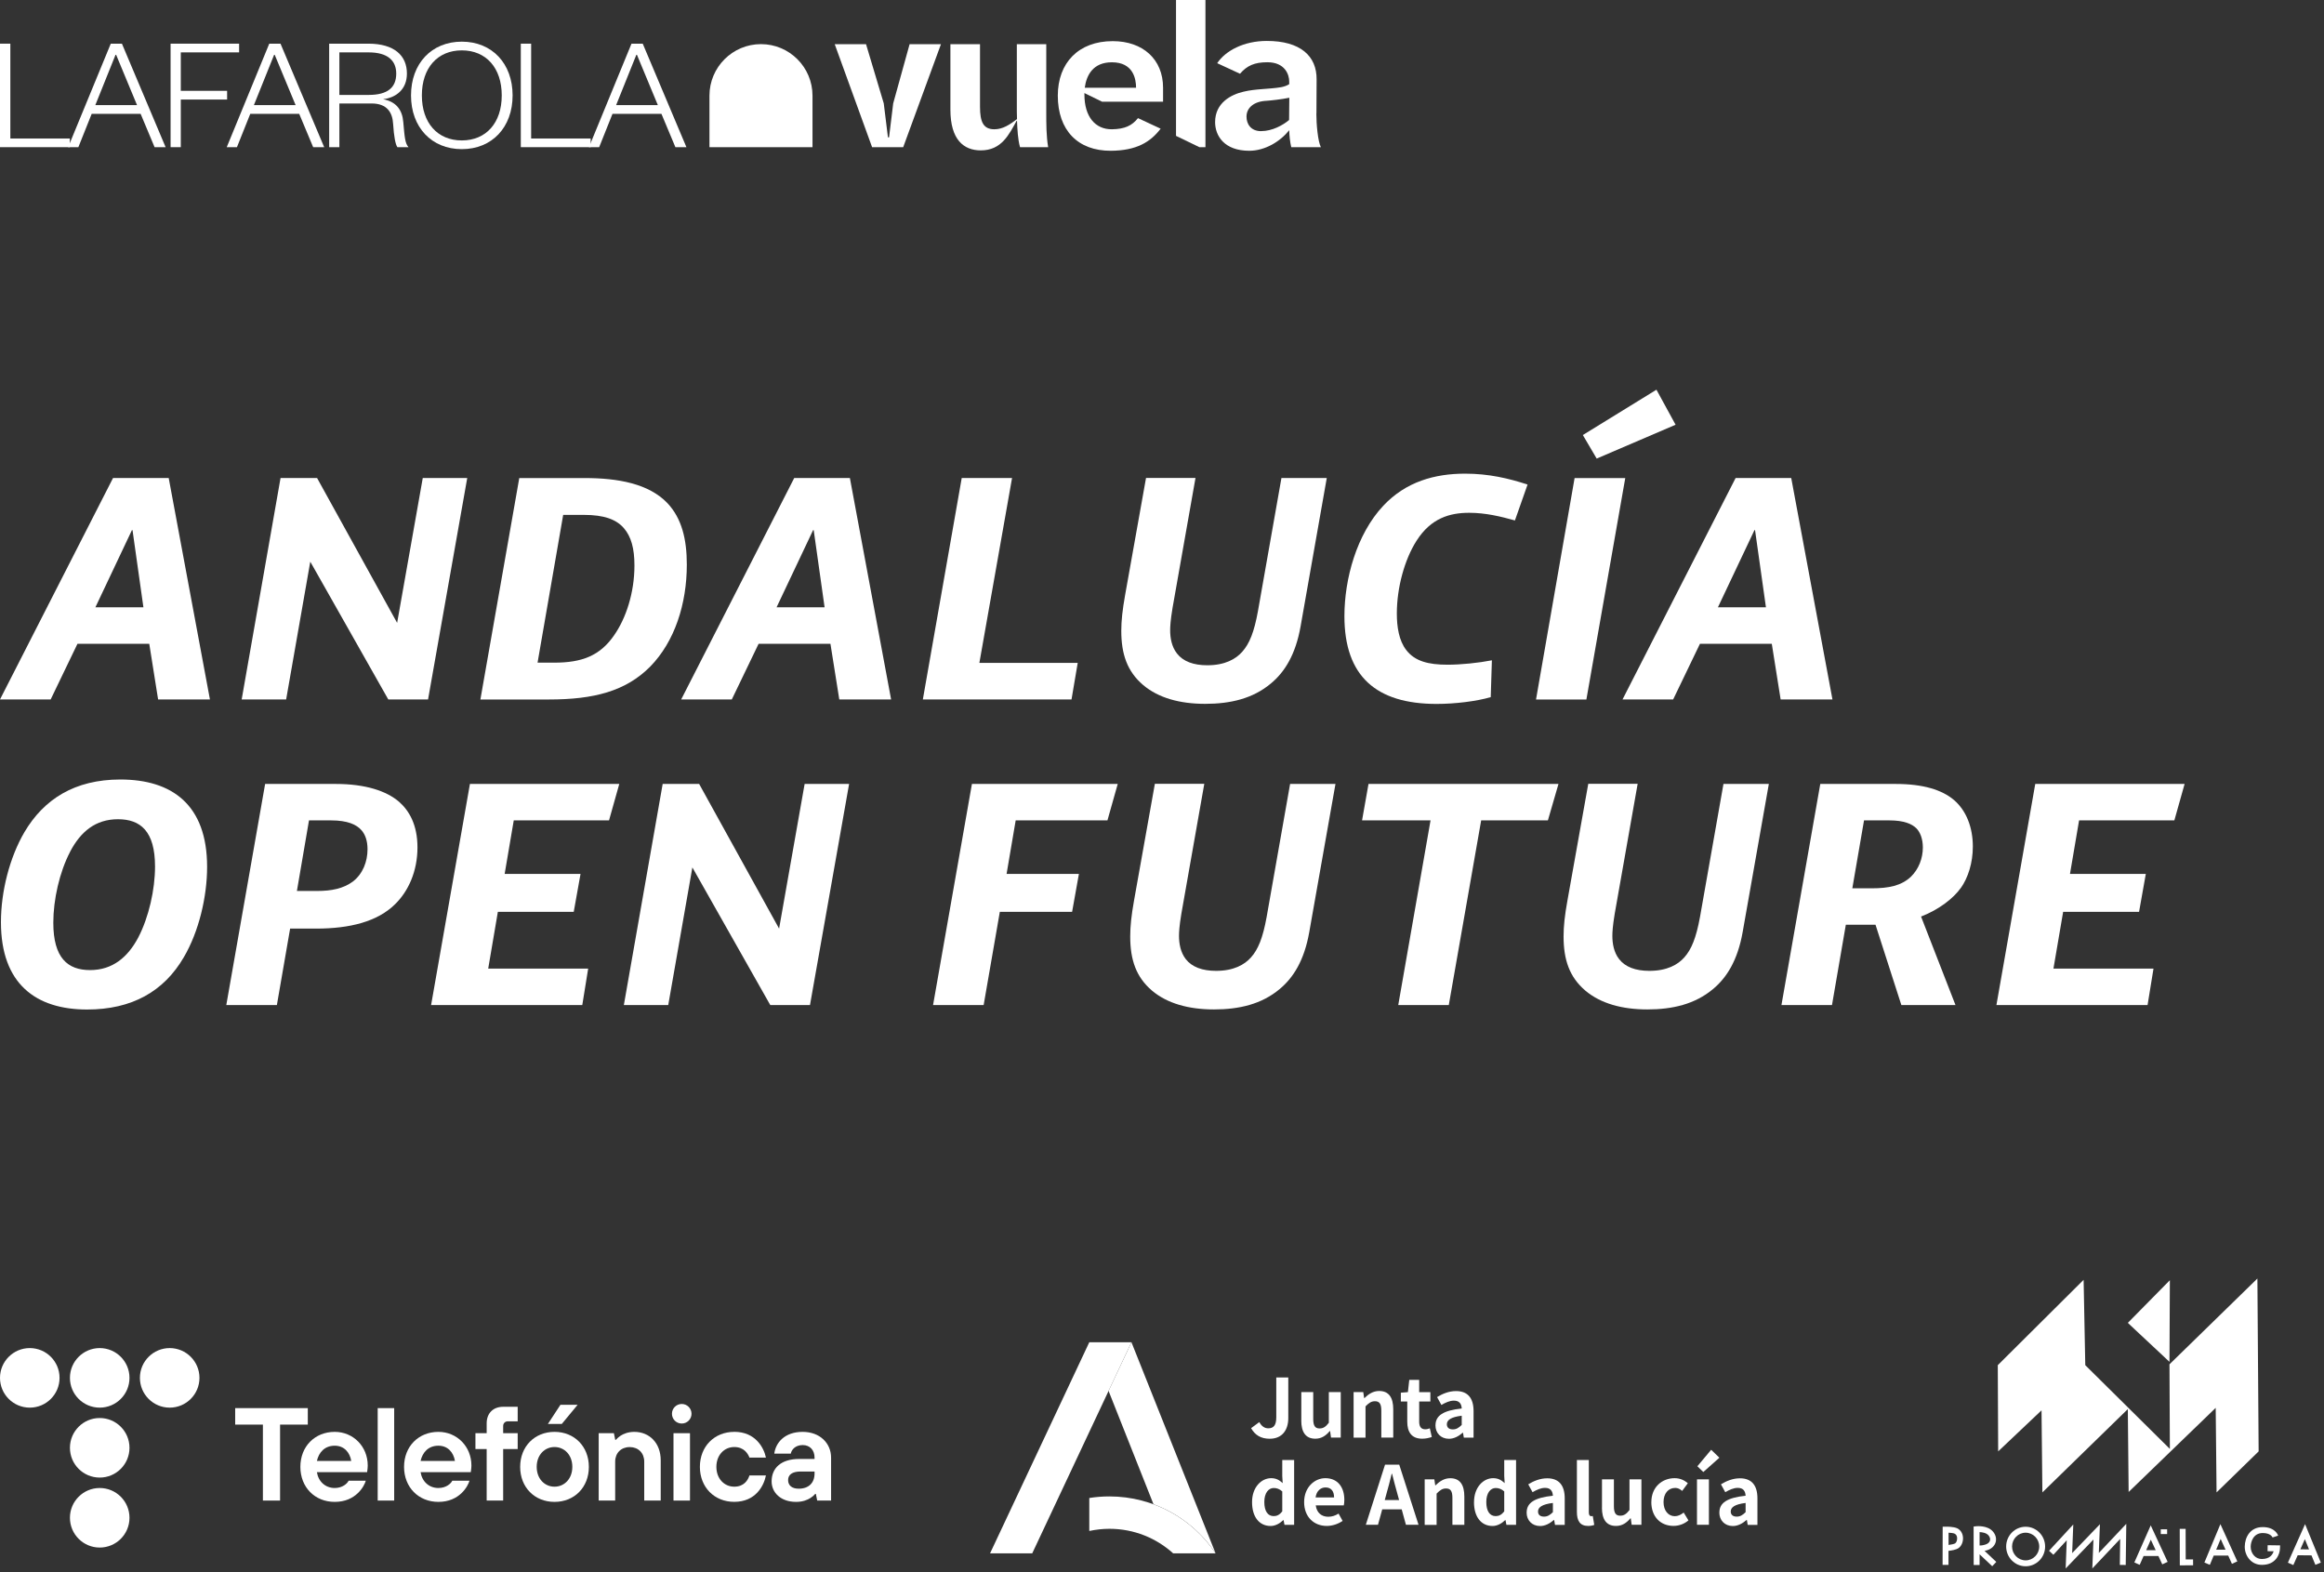 <svg width="544" height="368" viewBox="0 0 544 368" fill="none" xmlns="http://www.w3.org/2000/svg">
<rect x="0" y="0" width="544" height="368" fill="#333333" stroke="none"/>
<g clip-path="url(#clip0_1281_3057)">
<path d="M2.42 10.22V32.42H16.35V34.45H0V10.22H2.42Z" fill="white"/>
<path d="M22.31 24.61H32.08L27.19 12.84H27.04L22.31 24.61ZM28.54 10.22L38.77 34.46H36.19L32.92 26.65H21.46L18.34 34.46H15.95L25.93 10.22H28.55H28.54Z" fill="white"/>
<path d="M39.93 34.45V10.22H55.97V12.26H42.32V21.26H53.16V23.3H42.32V34.45H39.93Z" fill="white"/>
<path d="M59.43 24.61H69.2L64.31 12.84H64.16L59.43 24.61ZM65.66 10.22L75.89 34.46H73.31L70.04 26.65H58.58L55.46 34.46H53.07L63.03 10.22H65.65H65.66Z" fill="white"/>
<path d="M86.29 22.22C90.79 22.22 92.75 20.45 92.75 17.22C92.75 14.22 90.79 12.26 86.29 12.26H79.44V22.22H86.29ZM93.02 34.45C92.56 33.8 92.21 31.95 92.02 28.99C91.87 26.33 90.6 24.22 86.98 24.22H79.44V34.45H77.05V10.22H86.21C92.33 10.22 95.25 13.03 95.25 17.22C95.25 20.99 92.63 22.88 89.67 23.22C92.75 23.8 94.17 25.72 94.4 28.57C94.71 32.11 94.82 33.57 95.63 34.46H93.01L93.02 34.45Z" fill="white"/>
<path d="M108.1 11.79C102.41 11.79 98.75 15.91 98.75 22.33C98.75 28.75 102.4 32.87 108.1 32.87C113.8 32.87 117.45 28.75 117.45 22.33C117.45 15.91 113.8 11.79 108.1 11.79ZM108.1 34.91C101.02 34.91 96.21 29.79 96.21 22.33C96.21 14.87 101.02 9.75 108.1 9.75C115.18 9.75 119.99 14.87 119.99 22.33C119.99 29.79 115.18 34.91 108.1 34.91Z" fill="white"/>
<path d="M124.33 10.22V32.42H138.26V34.45H121.91V10.22H124.33Z" fill="white"/>
<path d="M144.22 24.61H153.99L149.1 12.84H148.95L144.22 24.61ZM150.45 10.22L160.68 34.46H158.1L154.83 26.65H143.37L140.25 34.46H137.86L147.82 10.22H150.44H150.45Z" fill="white"/>
<path d="M212.92 10.34L209.08 24.2L208.11 32.15H207.85L206.87 24.2L202.72 10.34H195.39L204.14 34.45H211.42L220.26 10.34H212.92Z" fill="white"/>
<path d="M244.91 26.32V10.34H238.02V26.11L238.06 27.88C236.38 29.16 234.75 30.26 232.76 30.26C230.2 30.26 229.4 28.58 229.4 25V10.34H222.47V25.66C222.47 32.73 225.61 35.2 229.58 35.2C234.48 35.2 236.2 31.45 237.97 28.27H238.06C238.15 30.21 238.24 32.6 238.77 34.45H245.35C244.91 31.8 244.91 28.97 244.91 26.32Z" fill="white"/>
<path d="M260.28 14.58C265.27 14.58 265.93 18.47 265.93 20.54H253.92C254.32 17.58 255.86 14.58 260.28 14.58ZM253.83 21.78L257.98 23.81H272.25V20.54C272.25 13.87 267.52 9.63 260.46 9.63C252.47 9.63 247.61 14.71 247.61 22.39C247.61 30.47 252.29 35.33 260.02 35.29C266.03 35.25 269.29 33.26 271.68 30.12L266.38 27.65C264.97 29.42 263.29 30.21 260.29 30.26C256.36 30.3 253.84 27.3 253.84 22.13V21.78H253.83Z" fill="white"/>
<path d="M275.28 0V31.8L280.75 34.45H282.17V0H275.28Z" fill="white"/>
<path d="M295.22 30.7C292.75 30.7 291.78 28.98 291.78 27.3C291.78 25.27 293.46 23.72 296.5 23.59C297.25 23.55 300.12 23.24 301.8 22.88L301.75 28.09C300.34 29.28 297.82 30.69 295.21 30.69M308.15 26.58L308.19 18.59C308.24 13.11 304.39 9.58 296.53 9.58C291.14 9.58 286.86 11.88 284.92 14.79L290.26 17.26C291.89 15.36 293.66 14.57 296.66 14.57C300.81 14.57 301.78 17.49 301.78 19.08V19.7C301.25 20.05 300.59 20.27 299.88 20.41C296.92 20.9 293.96 20.76 291.05 21.47C288.22 22.13 284.43 24.03 284.43 28.58C284.43 31.8 286.59 35.29 292.42 35.29C296.13 35.29 299.66 33.13 301.78 30.48C301.82 31.81 301.96 33.22 302.26 34.46H309.19C308.48 33.05 308.13 29.07 308.13 26.6" fill="white"/>
<path d="M166.07 34.45V22.39C166.07 15.73 171.47 10.33 178.13 10.33C184.79 10.33 190.19 15.73 190.19 22.39V34.45H166.08H166.07Z" fill="white"/>
<path d="M6.97 315.55C3.12 315.55 0 318.67 0 322.52C0 326.37 3.12 329.49 6.97 329.49C10.82 329.49 13.94 326.37 13.94 322.52C13.94 318.67 10.82 315.55 6.97 315.55Z" fill="white"/>
<path d="M23.34 315.55C19.49 315.55 16.37 318.67 16.37 322.52C16.37 326.37 19.49 329.49 23.34 329.49C27.19 329.49 30.31 326.37 30.31 322.52C30.31 318.67 27.19 315.55 23.34 315.55Z" fill="white"/>
<path d="M39.72 315.55C35.87 315.55 32.75 318.67 32.75 322.52C32.75 326.37 35.87 329.49 39.72 329.49C43.57 329.49 46.69 326.37 46.69 322.52C46.69 318.67 43.57 315.55 39.72 315.55Z" fill="white"/>
<path d="M23.34 331.92C19.49 331.92 16.37 335.04 16.37 338.89C16.37 342.74 19.49 345.86 23.34 345.86C27.19 345.86 30.31 342.74 30.31 338.89C30.31 335.04 27.19 331.92 23.34 331.92Z" fill="white"/>
<path d="M23.34 348.3C19.49 348.3 16.37 351.42 16.37 355.27C16.37 359.12 19.49 362.24 23.34 362.24C27.19 362.24 30.31 359.12 30.31 355.27C30.31 351.42 27.19 348.3 23.34 348.3Z" fill="white"/>
<path d="M72.05 329.6H55.05V333.46H61.54V351.24H65.56V333.46H72.05V329.6Z" fill="white"/>
<path d="M74.18 341.96C74.64 339.95 76 338.4 78.35 338.4C80.55 338.4 81.88 339.95 82.22 341.96H74.18ZM78.35 335.16C73.71 335.16 70.31 338.56 70.31 343.35C70.31 348.14 73.71 351.55 78.35 351.55C83.33 351.55 85.28 347.84 85.62 346.6H81.6C81.29 347.25 80.18 348.3 78.35 348.3C76.16 348.3 74.52 346.79 74.18 344.59H85.93L85.99 344.16C86.02 343.88 86.08 343.51 86.08 343.05C86.08 338.57 82.68 335.16 78.35 335.16Z" fill="white"/>
<path d="M92.27 329.6H88.41V351.24H92.27V329.6Z" fill="white"/>
<path d="M98.45 341.96C98.91 339.95 100.27 338.4 102.62 338.4C104.82 338.4 106.15 339.95 106.49 341.96H98.45ZM102.62 335.16C97.98 335.16 94.58 338.56 94.58 343.35C94.58 348.14 97.98 351.55 102.62 351.55C107.6 351.55 109.55 347.84 109.89 346.6H105.87C105.56 347.25 104.45 348.3 102.62 348.3C100.43 348.3 98.79 346.79 98.45 344.59H110.2L110.26 344.16C110.29 343.88 110.35 343.51 110.35 343.05C110.35 338.57 106.95 335.16 102.62 335.16Z" fill="white"/>
<path d="M121.18 329.29H117.78C115.43 329.29 113.92 330.81 113.92 333.15V335.47H111.29V339.18H113.92V351.24H117.78V339.18H121.18V335.47H117.78V333.77C117.78 333.15 118.25 332.69 118.86 332.69H121.18V329.29Z" fill="white"/>
<path d="M129.8 347.99C127.48 347.99 125.63 346.14 125.63 343.35C125.63 340.56 127.49 338.71 129.8 338.71C132.11 338.71 133.97 340.56 133.97 343.35C133.97 346.14 132.11 347.99 129.8 347.99ZM129.8 335.16C125.16 335.16 121.76 338.56 121.76 343.36C121.76 348.16 125.16 351.55 129.8 351.55C134.44 351.55 137.84 348.15 137.84 343.36C137.84 338.57 134.44 335.16 129.8 335.16Z" fill="white"/>
<path d="M148.5 335.16C147.02 335.16 145.93 335.62 145.22 336.09C144.82 336.37 144.45 336.68 144.17 337.02H144.01L143.7 335.47H140.14V351.24H144V342.12C144 340.11 145.39 338.72 147.4 338.72C149.41 338.72 150.8 340.11 150.8 342.12V351.24H154.66V341.81C154.66 337.79 152.03 335.16 148.48 335.16" fill="white"/>
<path d="M171.87 335.16C167.23 335.16 163.83 338.56 163.83 343.35C163.83 348.14 167.23 351.54 171.87 351.54C176.85 351.54 178.8 347.83 179.29 345.36H175.43C175.09 346.44 174.19 347.99 171.87 347.99C169.55 347.99 167.69 346.13 167.69 343.35C167.69 340.57 169.55 338.71 171.87 338.71C174.19 338.71 175.09 340.29 175.43 341.18H179.29C178.8 338.86 176.85 335.15 171.87 335.15" fill="white"/>
<path d="M186.95 348.46C185.37 348.46 184.48 347.69 184.48 346.45C184.48 345.21 185.41 344.44 187.42 344.44H190.67V344.9C190.67 347.1 189.31 348.46 186.96 348.46M187.89 335.16C183.68 335.16 181.58 337.67 181.24 340.26H185.11C185.26 339.36 186.16 338.25 187.89 338.25C189.62 338.25 190.67 339.46 190.67 341.19V341.5H187.11C182.78 341.5 180.62 343.66 180.62 346.76C180.62 349.36 182.75 351.55 186.34 351.55C187.92 351.55 189 351.09 189.74 350.62C190.17 350.34 190.54 350.03 190.82 349.69H190.98L191.29 351.24H194.54V341.19C194.54 337.82 191.91 335.16 187.89 335.16Z" fill="white"/>
<path d="M161.51 335.47H157.65V351.24H161.51V335.47Z" fill="white"/>
<path d="M159.58 328.63C158.32 328.63 157.29 329.65 157.29 330.92C157.29 332.19 158.31 333.21 159.58 333.21C160.85 333.21 161.87 332.19 161.87 330.92C161.87 329.65 160.84 328.63 159.58 328.63Z" fill="white"/>
<path d="M135.21 328.82H131.19L128.25 333.31H131.5L135.21 328.82Z" fill="white"/>
<path d="M292.86 334.29L294.78 332.87C295.33 333.9 296.07 334.33 296.87 334.33C298.1 334.33 298.75 333.66 298.75 331.73V322.42H301.56V331.96C301.56 334.6 300.23 336.77 297.21 336.77C295.16 336.77 293.79 335.93 292.86 334.3" fill="white"/>
<path d="M304.61 332.5V325.85H307.4V332.14C307.4 333.77 307.86 334.36 308.88 334.36C309.75 334.36 310.32 333.98 311.05 333.03V325.85H313.84V336.49H311.56L311.35 334.97H311.27C310.36 336.05 309.33 336.76 307.89 336.76C305.59 336.76 304.6 335.16 304.6 332.5" fill="white"/>
<path d="M316.83 325.85H319.11L319.32 327.26H319.38C320.31 326.35 321.39 325.59 322.84 325.59C325.14 325.59 326.13 327.19 326.13 329.87V336.5H323.34V330.21C323.34 328.56 322.88 327.99 321.84 327.99C320.97 327.99 320.41 328.41 319.64 329.19V336.51H316.85V325.87L316.83 325.85Z" fill="white"/>
<path d="M329.41 332.77V328.06H327.91V325.99L329.56 325.86L329.88 322.99H332.2V325.86H334.82V328.06H332.2V332.77C332.2 333.99 332.69 334.56 333.64 334.56C333.98 334.56 334.4 334.45 334.69 334.33L335.15 336.36C334.58 336.55 333.84 336.76 332.91 336.76C330.38 336.76 329.41 335.15 329.41 332.77Z" fill="white"/>
<path d="M342.16 333.53V331.38C339.56 331.7 338.68 332.43 338.68 333.38C338.68 334.22 339.27 334.58 340.09 334.58C340.91 334.58 341.48 334.2 342.16 333.54M336.02 333.62C336.02 331.34 337.86 330.14 342.16 329.69C342.1 328.64 341.65 327.85 340.33 327.85C339.34 327.85 338.39 328.29 337.4 328.86L336.39 327.02C337.65 326.24 339.17 325.61 340.84 325.61C343.54 325.61 344.93 327.22 344.93 330.3V336.51H342.65L342.46 335.37H342.38C341.45 336.17 340.38 336.78 339.17 336.78C337.27 336.78 336.01 335.43 336.01 333.63" fill="white"/>
<path d="M300.15 353.78V349.1C299.5 348.51 298.82 348.3 298.15 348.3C296.95 348.3 295.95 349.44 295.95 351.57C295.95 353.7 296.75 354.88 298.15 354.88C298.89 354.88 299.52 354.58 300.15 353.78ZM293.08 351.59C293.08 348.13 295.25 346 297.55 346C298.75 346 299.49 346.46 300.25 347.16L300.15 345.49V341.75H302.93V356.92H300.67L300.46 355.82H300.38C299.6 356.58 298.54 357.19 297.43 357.19C294.79 357.19 293.08 355.1 293.08 351.6" fill="white"/>
<path d="M312.28 350.51C312.28 349.08 311.63 348.17 310.27 348.17C309.15 348.17 308.16 348.97 307.95 350.51H312.28ZM305.27 351.59C305.27 348.15 307.7 346 310.23 346C313.16 346 314.68 348.15 314.68 351.08C314.68 351.61 314.62 352.13 314.55 352.37H307.99C308.22 354.12 309.36 355.03 310.93 355.03C311.81 355.03 312.57 354.76 313.33 354.29L314.28 356C313.23 356.72 311.89 357.18 310.57 357.18C307.59 357.18 305.27 355.11 305.27 351.59Z" fill="white"/>
<path d="M324.16 351.12H327.5L327.08 349.58C326.64 348.12 326.26 346.5 325.86 344.98H325.76C325.4 346.52 324.98 348.11 324.56 349.58L324.14 351.12H324.16ZM324.22 342.83H327.53L332.05 356.91H329.1L328.11 353.3H323.55L322.56 356.91H319.71L324.21 342.83H324.22Z" fill="white"/>
<path d="M333.47 346.27H335.75L335.96 347.68H336.02C336.95 346.77 338.03 346.01 339.48 346.01C341.78 346.01 342.77 347.61 342.77 350.29V356.92H339.98V350.63C339.98 348.98 339.52 348.41 338.48 348.41C337.61 348.41 337.05 348.83 336.28 349.61V356.93H333.49V346.29L333.47 346.27Z" fill="white"/>
<path d="M352.11 353.78V349.1C351.46 348.51 350.78 348.3 350.11 348.3C348.91 348.3 347.91 349.44 347.91 351.57C347.91 353.7 348.71 354.88 350.11 354.88C350.85 354.88 351.48 354.58 352.11 353.78ZM345.04 351.59C345.04 348.13 347.21 346 349.51 346C350.71 346 351.45 346.46 352.21 347.16L352.11 345.49V341.75H354.88V356.92H352.62L352.41 355.82H352.33C351.55 356.58 350.49 357.19 349.38 357.19C346.74 357.19 345.03 355.1 345.03 351.6" fill="white"/>
<path d="M363.5 353.95V351.8C360.9 352.12 360.02 352.85 360.02 353.8C360.02 354.64 360.61 355 361.43 355C362.25 355 362.82 354.62 363.5 353.96M357.36 354.04C357.36 351.76 359.2 350.56 363.5 350.11C363.44 349.06 362.99 348.27 361.67 348.27C360.68 348.27 359.73 348.71 358.74 349.28L357.73 347.44C358.98 346.66 360.51 346.03 362.18 346.03C364.88 346.03 366.27 347.64 366.27 350.72V356.93H363.99L363.8 355.79H363.72C362.79 356.59 361.72 357.2 360.51 357.2C358.61 357.2 357.35 355.85 357.35 354.05" fill="white"/>
<path d="M369.12 353.93V341.75H371.91V354.05C371.91 354.7 372.2 354.9 372.46 354.9C372.57 354.9 372.65 354.9 372.84 354.86L373.18 356.93C372.86 357.06 372.4 357.18 371.74 357.18C369.8 357.18 369.12 355.91 369.12 353.93Z" fill="white"/>
<path d="M374.99 352.92V346.27H377.78V352.56C377.78 354.19 378.24 354.78 379.26 354.78C380.13 354.78 380.7 354.4 381.43 353.45V346.27H384.22V356.91H381.94L381.73 355.39H381.65C380.74 356.47 379.71 357.18 378.27 357.18C375.97 357.18 374.98 355.58 374.98 352.92" fill="white"/>
<path d="M386.55 351.59C386.55 348.05 389.1 346 391.99 346C393.3 346 394.31 346.51 395.09 347.18L393.76 348.98C393.23 348.52 392.73 348.28 392.14 348.28C390.51 348.28 389.4 349.59 389.4 351.59C389.4 353.59 390.52 354.9 392.04 354.9C392.8 354.9 393.52 354.54 394.11 354.04L395.23 355.88C394.2 356.77 392.91 357.17 391.73 357.17C388.78 357.17 386.54 355.12 386.54 351.58" fill="white"/>
<path d="M397.32 343.21L400.55 339.35L402.47 341.21L398.71 344.56L397.32 343.21ZM397.23 346.27H400.02V356.91H397.23V346.27Z" fill="white"/>
<path d="M408.61 353.95V351.8C406.01 352.12 405.13 352.85 405.13 353.8C405.13 354.64 405.72 355 406.54 355C407.36 355 407.93 354.62 408.61 353.96M402.47 354.04C402.47 351.76 404.31 350.56 408.61 350.11C408.55 349.06 408.1 348.27 406.78 348.27C405.79 348.27 404.84 348.71 403.85 349.28L402.84 347.44C404.09 346.66 405.62 346.03 407.29 346.03C409.99 346.03 411.38 347.64 411.38 350.72V356.93H409.1L408.91 355.79H408.83C407.9 356.59 406.83 357.2 405.62 357.2C403.72 357.2 402.46 355.85 402.46 354.05" fill="white"/>
<path d="M264.85 314.18H254.98L231.75 363.6H241.62L264.85 314.18Z" fill="white"/>
<path d="M274.62 363.6H284.55C279.2 355.56 270.05 350.27 259.67 350.27C258.07 350.27 256.51 350.4 254.98 350.64V358.36C256.5 358.03 258.08 357.85 259.71 357.85C265.45 357.85 270.68 360.03 274.62 363.6Z" fill="white"/>
<path d="M284.47 363.47H284.49L264.85 314.18L259.49 325.57L270.01 352.1C275.94 354.29 280.98 358.3 284.46 363.46" fill="white"/>
<path d="M16.4 199.4C13.93 204.14 12.48 210.55 12.48 215.98C12.48 224.24 15.85 227.07 21.08 227.07C26.31 227.07 29.89 224.11 32.37 219.43C34.84 214.68 36.29 208.21 36.29 202.84C36.29 194.51 32.85 191.76 27.61 191.76C22.37 191.76 18.87 194.65 16.39 199.4M0.22 215.84C0.22 208.61 2.29 200.63 5.72 194.78C10.27 187.07 17.49 182.46 28.17 182.46C40.28 182.46 48.48 188.38 48.48 202.91C48.48 209.93 46.55 218.05 43.04 224.04C38.36 232.09 30.86 236.3 20.39 236.3C8.41 236.3 0.22 230.31 0.22 215.85" fill="white"/>
<path d="M69.5 208.55H74.26C77.56 208.55 80.37 208 82.59 206.35C84.93 204.56 86.03 201.67 86.03 198.78C86.03 196.78 85.48 195.34 84.65 194.37C83.48 193 81.34 192.03 77.5 192.03H72.33L69.5 208.55ZM64.82 235.26H52.97L62.06 183.5H78.58C85.53 183.5 90.49 185.14 93.44 187.7C95.78 189.77 97.72 193.06 97.72 198.36C97.72 203.94 95.59 208.62 92.48 211.65C88.36 215.71 81.96 217.36 73.96 217.36H67.91L64.81 235.26H64.82Z" fill="white"/>
<path d="M114.28 226.72H137.68L136.3 235.26H100.91L110 183.5H144.96L142.56 192.03H120.26L118.13 204.56H135.89L134.3 213.43H116.54L114.28 226.72Z" fill="white"/>
<path d="M155.12 183.49H163.65L182.37 217.36L188.35 183.49H198.76L189.6 235.26H180.31L162.07 203.04L156.42 235.26H146.03L155.12 183.49Z" fill="white"/>
<path d="M261.64 183.49L259.23 192.03H237.75L235.62 204.56H252.55L250.96 213.43H234.04L230.25 235.26H218.41L227.51 183.49H261.64Z" fill="white"/>
<path d="M302 183.49H312.61L306.47 218.18C305.31 224.78 302.76 228.85 299.52 231.53C295.32 235.04 290.1 236.28 284.18 236.28C278.26 236.28 273.23 234.9 269.65 231.87C265.93 228.7 264.56 224.64 264.56 219.2C264.56 216.79 264.83 214.31 265.44 210.87L270.33 183.47H281.9L276.53 213.89C276.05 216.78 275.98 218.23 275.98 219.06C275.98 220.84 276.33 222.91 277.56 224.5C279.01 226.35 281.42 227.25 284.66 227.25C288.78 227.25 291.33 225.81 292.84 224.09C294.51 222.23 295.6 219.55 296.49 214.66L301.99 183.48L302 183.49Z" fill="white"/>
<path d="M318.83 192.03L320.34 183.49H364.81L362.33 192.03H346.71L339.13 235.26H327.3L334.86 192.03H318.83Z" fill="white"/>
<path d="M403.45 183.49H414.05L407.92 218.18C406.75 224.78 404.2 228.85 400.96 231.53C396.76 235.04 391.53 236.28 385.62 236.28C379.71 236.28 374.67 234.9 371.09 231.87C367.37 228.7 366 224.64 366 219.2C366 216.79 366.27 214.31 366.89 210.87L371.78 183.47H383.34L377.97 213.89C377.49 216.78 377.42 218.23 377.42 219.06C377.42 220.84 377.76 222.91 379 224.5C380.44 226.35 382.85 227.25 386.09 227.25C390.21 227.25 392.76 225.81 394.27 224.09C395.93 222.23 397.03 219.55 397.93 214.66L403.43 183.48L403.45 183.49Z" fill="white"/>
<path d="M433.57 207.93H438.11C442.1 207.93 445.06 207.32 447.27 205.25C449.13 203.46 450.1 200.91 450.1 198.36C450.1 196.36 449.47 194.78 448.59 193.89C447.55 192.86 445.69 192.03 442.26 192.03H436.33L433.59 207.93H433.57ZM458.97 207.86C457.25 210.27 453.94 212.88 449.68 214.54L457.74 235.26H445.07L439.02 216.46H432.07L428.83 235.26H417L426.09 183.5H443.71C450.18 183.5 454.59 184.88 457.41 187.28C460.28 189.76 461.8 193.68 461.8 198.16C461.8 201.95 460.69 205.46 458.98 207.87" fill="white"/>
<path d="M480.67 226.72H504.09L502.7 235.26H467.32L476.41 183.5H511.37L508.97 192.03H486.67L484.54 204.56H502.29L500.71 213.43H482.94L480.67 226.72Z" fill="white"/>
<path d="M22.33 142.15H33.57L31.02 124.09H30.88L22.33 142.15ZM34.94 150.7H18.13L11.86 163.72H0L26.46 111.89H39.49L49.14 163.72H37.01L34.94 150.7Z" fill="white"/>
<path d="M65.67 111.89H74.22L92.96 145.8L98.96 111.89H109.37L100.2 163.72H90.89L72.63 131.47L66.98 163.72H56.57L65.67 111.89Z" fill="white"/>
<path d="M125.83 155.11H129.76C136.17 155.11 140.44 153.52 143.75 148.7C146.51 144.77 148.51 138.78 148.51 132.37C148.51 128.37 147.75 125.62 146.03 123.62C144.24 121.55 141.35 120.52 136.66 120.52H131.83L125.83 155.12V155.11ZM136.92 111.9C144.64 111.9 151.88 113.21 156.22 117.76C159.6 121.34 160.77 126.24 160.77 132.16C160.77 141.33 157.95 150.15 152.22 156.01C146.5 161.8 138.99 163.73 128.51 163.73H112.45L121.55 111.9H136.92Z" fill="white"/>
<path d="M181.78 142.15H193.02L190.47 124.09H190.33L181.78 142.15ZM194.39 150.7H177.57L171.3 163.72H159.45L185.91 111.89H198.94L208.59 163.72H196.46L194.39 150.7Z" fill="white"/>
<path d="M216.02 163.72L225.12 111.89H236.9L229.25 155.17H252.27L250.82 163.72H216.02Z" fill="white"/>
<path d="M299.96 111.89H310.57L304.44 146.62C303.27 153.24 300.72 157.31 297.48 159.99C293.28 163.51 288.04 164.75 282.11 164.75C276.18 164.75 271.15 163.37 267.57 160.33C263.85 157.16 262.47 153.1 262.47 147.65C262.47 145.24 262.75 142.76 263.36 139.31L268.26 111.88H279.84L274.46 142.34C273.98 145.24 273.91 146.69 273.91 147.51C273.91 149.3 274.25 151.37 275.5 152.96C276.94 154.82 279.36 155.72 282.6 155.72C286.74 155.72 289.29 154.27 290.8 152.54C292.45 150.69 293.56 148 294.45 143.1L299.96 111.88V111.89Z" fill="white"/>
<path d="M354.6 121.82C351.43 120.93 347.78 120.03 343.92 120.03C339.37 120.03 334.96 121.27 331.58 126.58C328.76 130.99 326.97 137.6 326.97 143.6C326.97 146.7 327.45 149.94 329.17 152.15C331.17 154.77 334.34 155.59 338.82 155.59C341.99 155.59 346.05 155.18 349.22 154.56L348.95 163.18C345.64 164.15 340.61 164.77 336.27 164.77C322.14 164.77 314.7 158.29 314.7 144.23C314.7 135.54 317.53 125.07 323.8 118.38C329.11 112.73 335.86 110.87 342.96 110.87C348.47 110.87 353.16 111.97 357.57 113.42L354.61 121.83L354.6 121.82Z" fill="white"/>
<path d="M370.51 101.83L387.74 91.22L392.22 99.42L373.75 107.34L370.51 101.83ZM368.58 111.9H380.44L371.34 163.73H359.55L368.58 111.9Z" fill="white"/>
<path d="M402.13 142.15H413.37L410.82 124.09H410.68L402.13 142.15ZM414.74 150.7H397.92L391.65 163.72H379.8L406.27 111.89H419.29L428.94 163.72H416.81L414.74 150.7Z" fill="white"/>
<path d="M507.92 299.66L498.08 309.65L507.83 318.77L507.92 299.66Z" fill="white"/>
<path d="M518.85 349.33L528.7 339.73L528.41 299.27L507.83 319.35L507.92 339.15L488.12 319.55L487.73 299.57L467.64 319.55L467.73 339.73L477.88 330.12L478.08 349.33L498.08 329.83L498.27 349.23L518.65 329.54L518.85 349.33Z" fill="white"/>
<path d="M457.69 361.24C457.44 361.41 456.71 361.56 456.12 361.63V358.76C456.67 358.79 457.26 358.86 457.52 358.98C457.96 359.18 458.09 359.62 458.12 359.94C458.17 360.52 457.94 361.06 457.68 361.24M458.09 357.71C457.29 357.35 455.73 357.34 455.42 357.35H454.74L454.72 366.3H456.1V363.01C456.81 362.94 457.89 362.76 458.46 362.36C459.17 361.87 459.58 360.84 459.49 359.8C459.4 358.84 458.89 358.07 458.08 357.7" fill="white"/>
<path d="M463.38 361.76V358.62C463.99 358.65 464.93 358.79 465.44 359.36C465.79 359.75 465.92 360.21 465.81 360.61C465.69 361.03 465.31 361.36 464.74 361.54C464.09 361.74 463.64 361.77 463.38 361.76ZM465.14 362.87C466.16 362.55 466.89 361.87 467.14 360.99C467.38 360.13 467.14 359.2 466.47 358.45C465.19 357 462.7 357.24 462.6 357.25L461.98 357.32L462 366.32H463.38V363.82L466.34 366.61L467.29 365.6L464.55 363.02C464.73 362.98 464.93 362.93 465.13 362.87" fill="white"/>
<path d="M491.55 356.78L485.05 363.54L485.31 356.84L479.64 362.99L480.65 363.93L483.78 360.53L483.53 367.13L490.03 360.36L489.77 367.13L496.29 360.22L496.21 366.3L497.59 366.32L497.72 356.69L491.29 363.5L491.55 356.78Z" fill="white"/>
<path d="M504.59 362.85H502.38L503.46 360.4L504.6 362.85H504.59ZM499.59 365.72L500.86 366.28L501.77 364.22H505.24L506.14 366.17L507.4 365.59L503.44 357.05L499.61 365.72H499.59Z" fill="white"/>
<path d="M511.63 365.02L511.61 357.87H510.23L510.25 366.41L513.36 366.39L513.35 365.01L511.63 365.02Z" fill="white"/>
<path d="M520.95 362.74H518.76L519.81 360.22L520.95 362.74ZM516 365.75L517.28 366.28L518.18 364.12H521.58L522.45 366.05L523.71 365.48L519.75 356.76L516 365.76V365.75Z" fill="white"/>
<path d="M530.8 363.09L532.21 363.11C531.98 363.85 531.37 364.9 529.48 364.92C528.75 364.92 528.15 364.67 527.67 364.18C527.14 363.64 526.82 362.81 526.84 362.03C526.86 360.85 527.48 358.84 529.66 358.84C531.55 358.84 531.94 359.84 531.95 359.88L533.27 359.45C533.24 359.37 532.61 357.45 529.66 357.45C526.71 357.45 525.49 359.81 525.45 362C525.43 363.16 525.88 364.33 526.67 365.14C527.4 365.89 528.36 366.29 529.46 366.29C529.48 366.29 529.49 366.29 529.5 366.29C532.76 366.29 533.67 363.77 533.7 362.43L533.72 361.73L530.81 361.69L530.79 363.07L530.8 363.09Z" fill="white"/>
<path d="M538.46 362.66L539.52 360.27L540.5 362.67L538.45 362.65L538.46 362.66ZM541.98 366.28L543.26 365.76L539.57 356.76L535.55 365.78L536.82 366.34L537.84 364.04L541.07 364.07L541.98 366.28Z" fill="white"/>
<path d="M474.16 365.24C472.41 365.24 470.98 363.78 470.98 362C470.98 360.22 472.41 358.76 474.16 358.76C475.91 358.76 477.34 360.22 477.34 362C477.34 363.78 475.91 365.24 474.16 365.24ZM474.16 357.37C471.64 357.37 469.6 359.45 469.6 362C469.6 364.55 471.65 366.62 474.16 366.62C476.67 366.62 478.72 364.55 478.72 362C478.72 359.45 476.67 357.37 474.16 357.37Z" fill="white"/>
<path d="M507.28 357.97H505.79V359.08H507.28V357.97Z" fill="white"/>
</g>
<defs>
<clipPath id="clip0_1281_3057">
<rect width="543.26" height="367.13" fill="white"/>
</clipPath>
</defs>
</svg>
